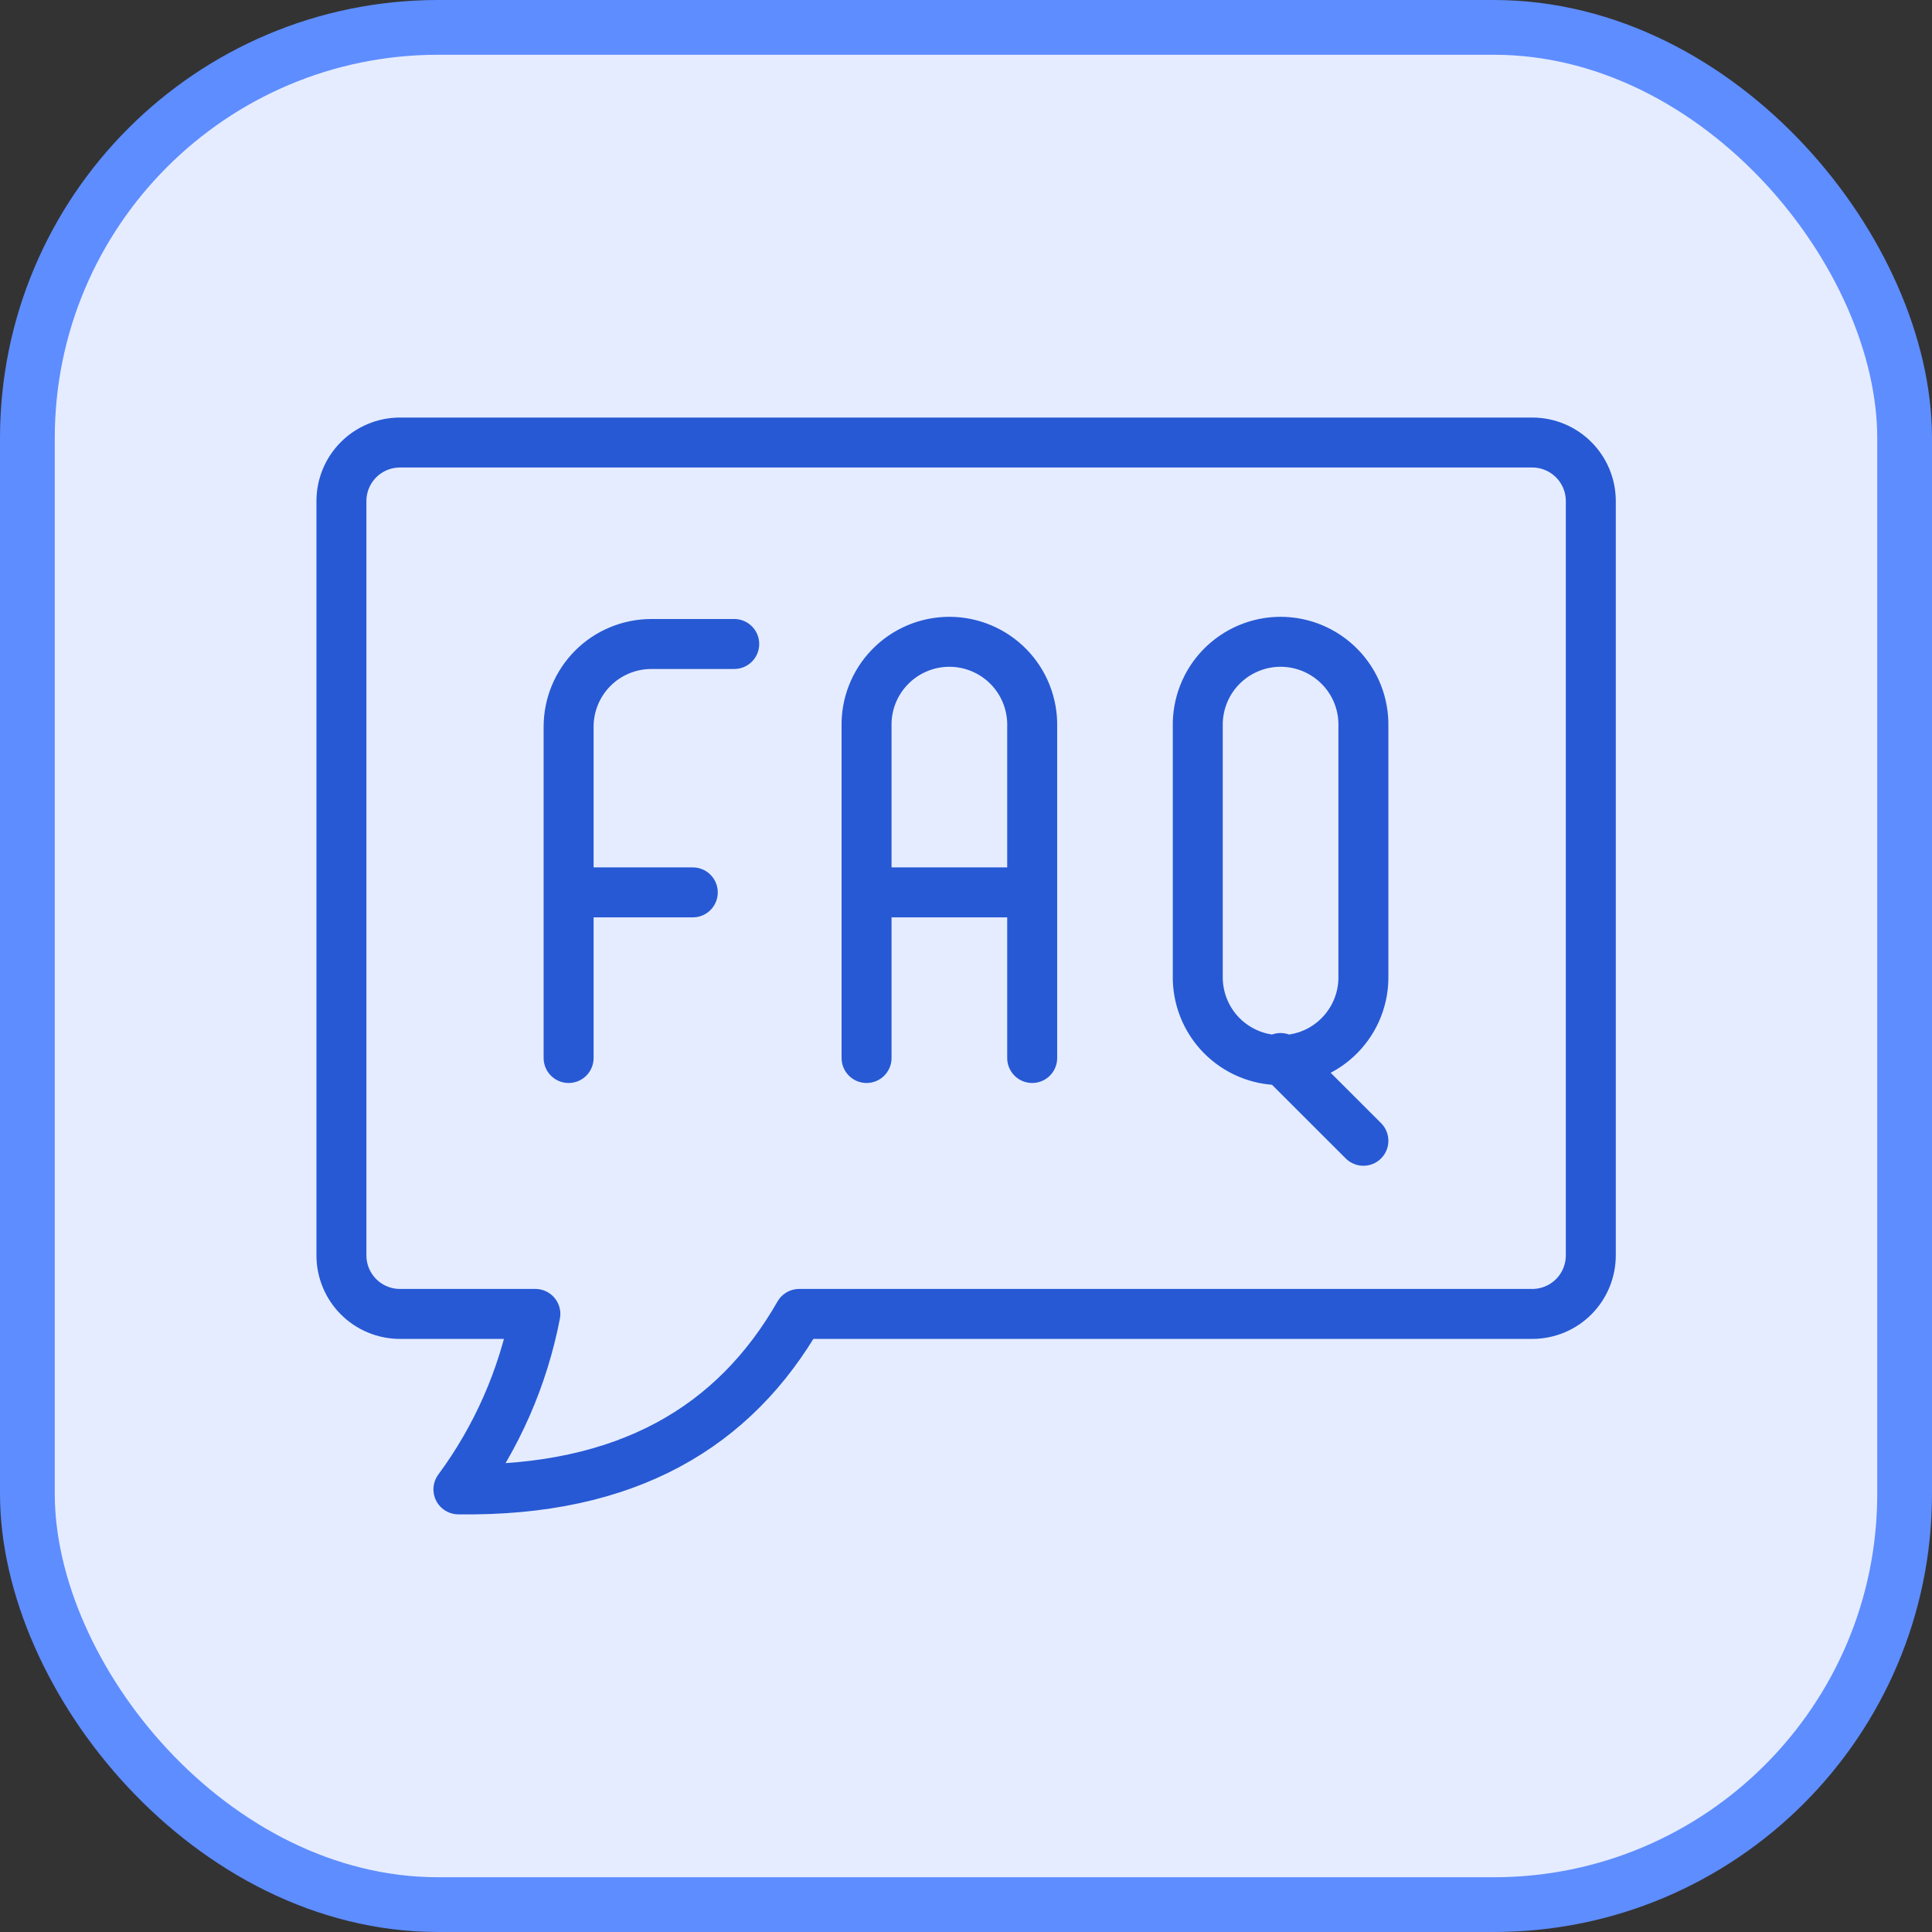 <svg width="58" height="58" viewBox="0 0 58 58" fill="none" xmlns="http://www.w3.org/2000/svg">
<rect x="0" y="0" width="58" height="58" fill="#333333" stroke="none"/>
<rect x="0.822" y="0.822" width="56.356" height="56.356" rx="12.331" fill="#E5ECFF"/>
<rect x="0.822" y="0.822" width="56.356" height="56.356" rx="12.331" stroke="#5E8DFF" stroke-width="1.644"/>
<path d="M17.07 31.762V21.818C17.07 21.492 17.134 21.169 17.259 20.867C17.384 20.565 17.567 20.291 17.798 20.06C18.029 19.829 18.303 19.646 18.605 19.522C18.907 19.397 19.23 19.333 19.557 19.333H22.042M17.07 26.79H20.798M26.015 31.762V21.818C26.006 21.486 26.064 21.156 26.185 20.847C26.306 20.538 26.488 20.256 26.72 20.019C26.951 19.781 27.229 19.592 27.534 19.463C27.84 19.334 28.169 19.267 28.501 19.267C28.833 19.267 29.161 19.334 29.467 19.463C29.773 19.592 30.05 19.781 30.282 20.019C30.513 20.256 30.695 20.538 30.816 20.847C30.937 21.156 30.995 21.486 30.987 21.818V31.762M26.015 26.79H30.987M38.443 31.762L40.93 34.247M40.93 29.275C40.938 29.607 40.881 29.937 40.76 30.246C40.639 30.555 40.457 30.837 40.225 31.075C39.993 31.313 39.716 31.502 39.411 31.631C39.105 31.76 38.776 31.826 38.444 31.826C38.112 31.826 37.783 31.76 37.478 31.631C37.172 31.502 36.895 31.313 36.663 31.075C36.431 30.837 36.25 30.555 36.129 30.246C36.008 29.937 35.95 29.607 35.958 29.275V21.818C35.95 21.486 36.008 21.156 36.129 20.847C36.25 20.538 36.431 20.256 36.663 20.019C36.895 19.781 37.172 19.592 37.478 19.463C37.783 19.334 38.112 19.267 38.444 19.267C38.776 19.267 39.105 19.334 39.411 19.463C39.716 19.592 39.993 19.781 40.225 20.019C40.457 20.256 40.639 20.538 40.76 20.847C40.881 21.156 40.938 21.486 40.93 21.818V29.275Z" stroke="#2759D4" stroke-width="1.5" stroke-linecap="round" stroke-linejoin="round"/>
<path d="M46 13.285H12C11.535 13.287 11.09 13.473 10.762 13.802C10.434 14.131 10.25 14.577 10.25 15.042V37.688C10.25 38.153 10.434 38.599 10.762 38.928C11.09 39.257 11.535 39.443 12 39.445H16.072C15.704 41.351 14.915 43.151 13.762 44.712C18.845 44.785 22.062 42.818 23.992 39.445H46C46.466 39.445 46.913 39.26 47.242 38.931C47.572 38.601 47.757 38.154 47.757 37.688V15.042C47.757 14.576 47.572 14.129 47.242 13.8C46.913 13.47 46.466 13.285 46 13.285Z" stroke="#2759D4" stroke-width="1.5" stroke-linecap="round" stroke-linejoin="round"/>
</svg>
